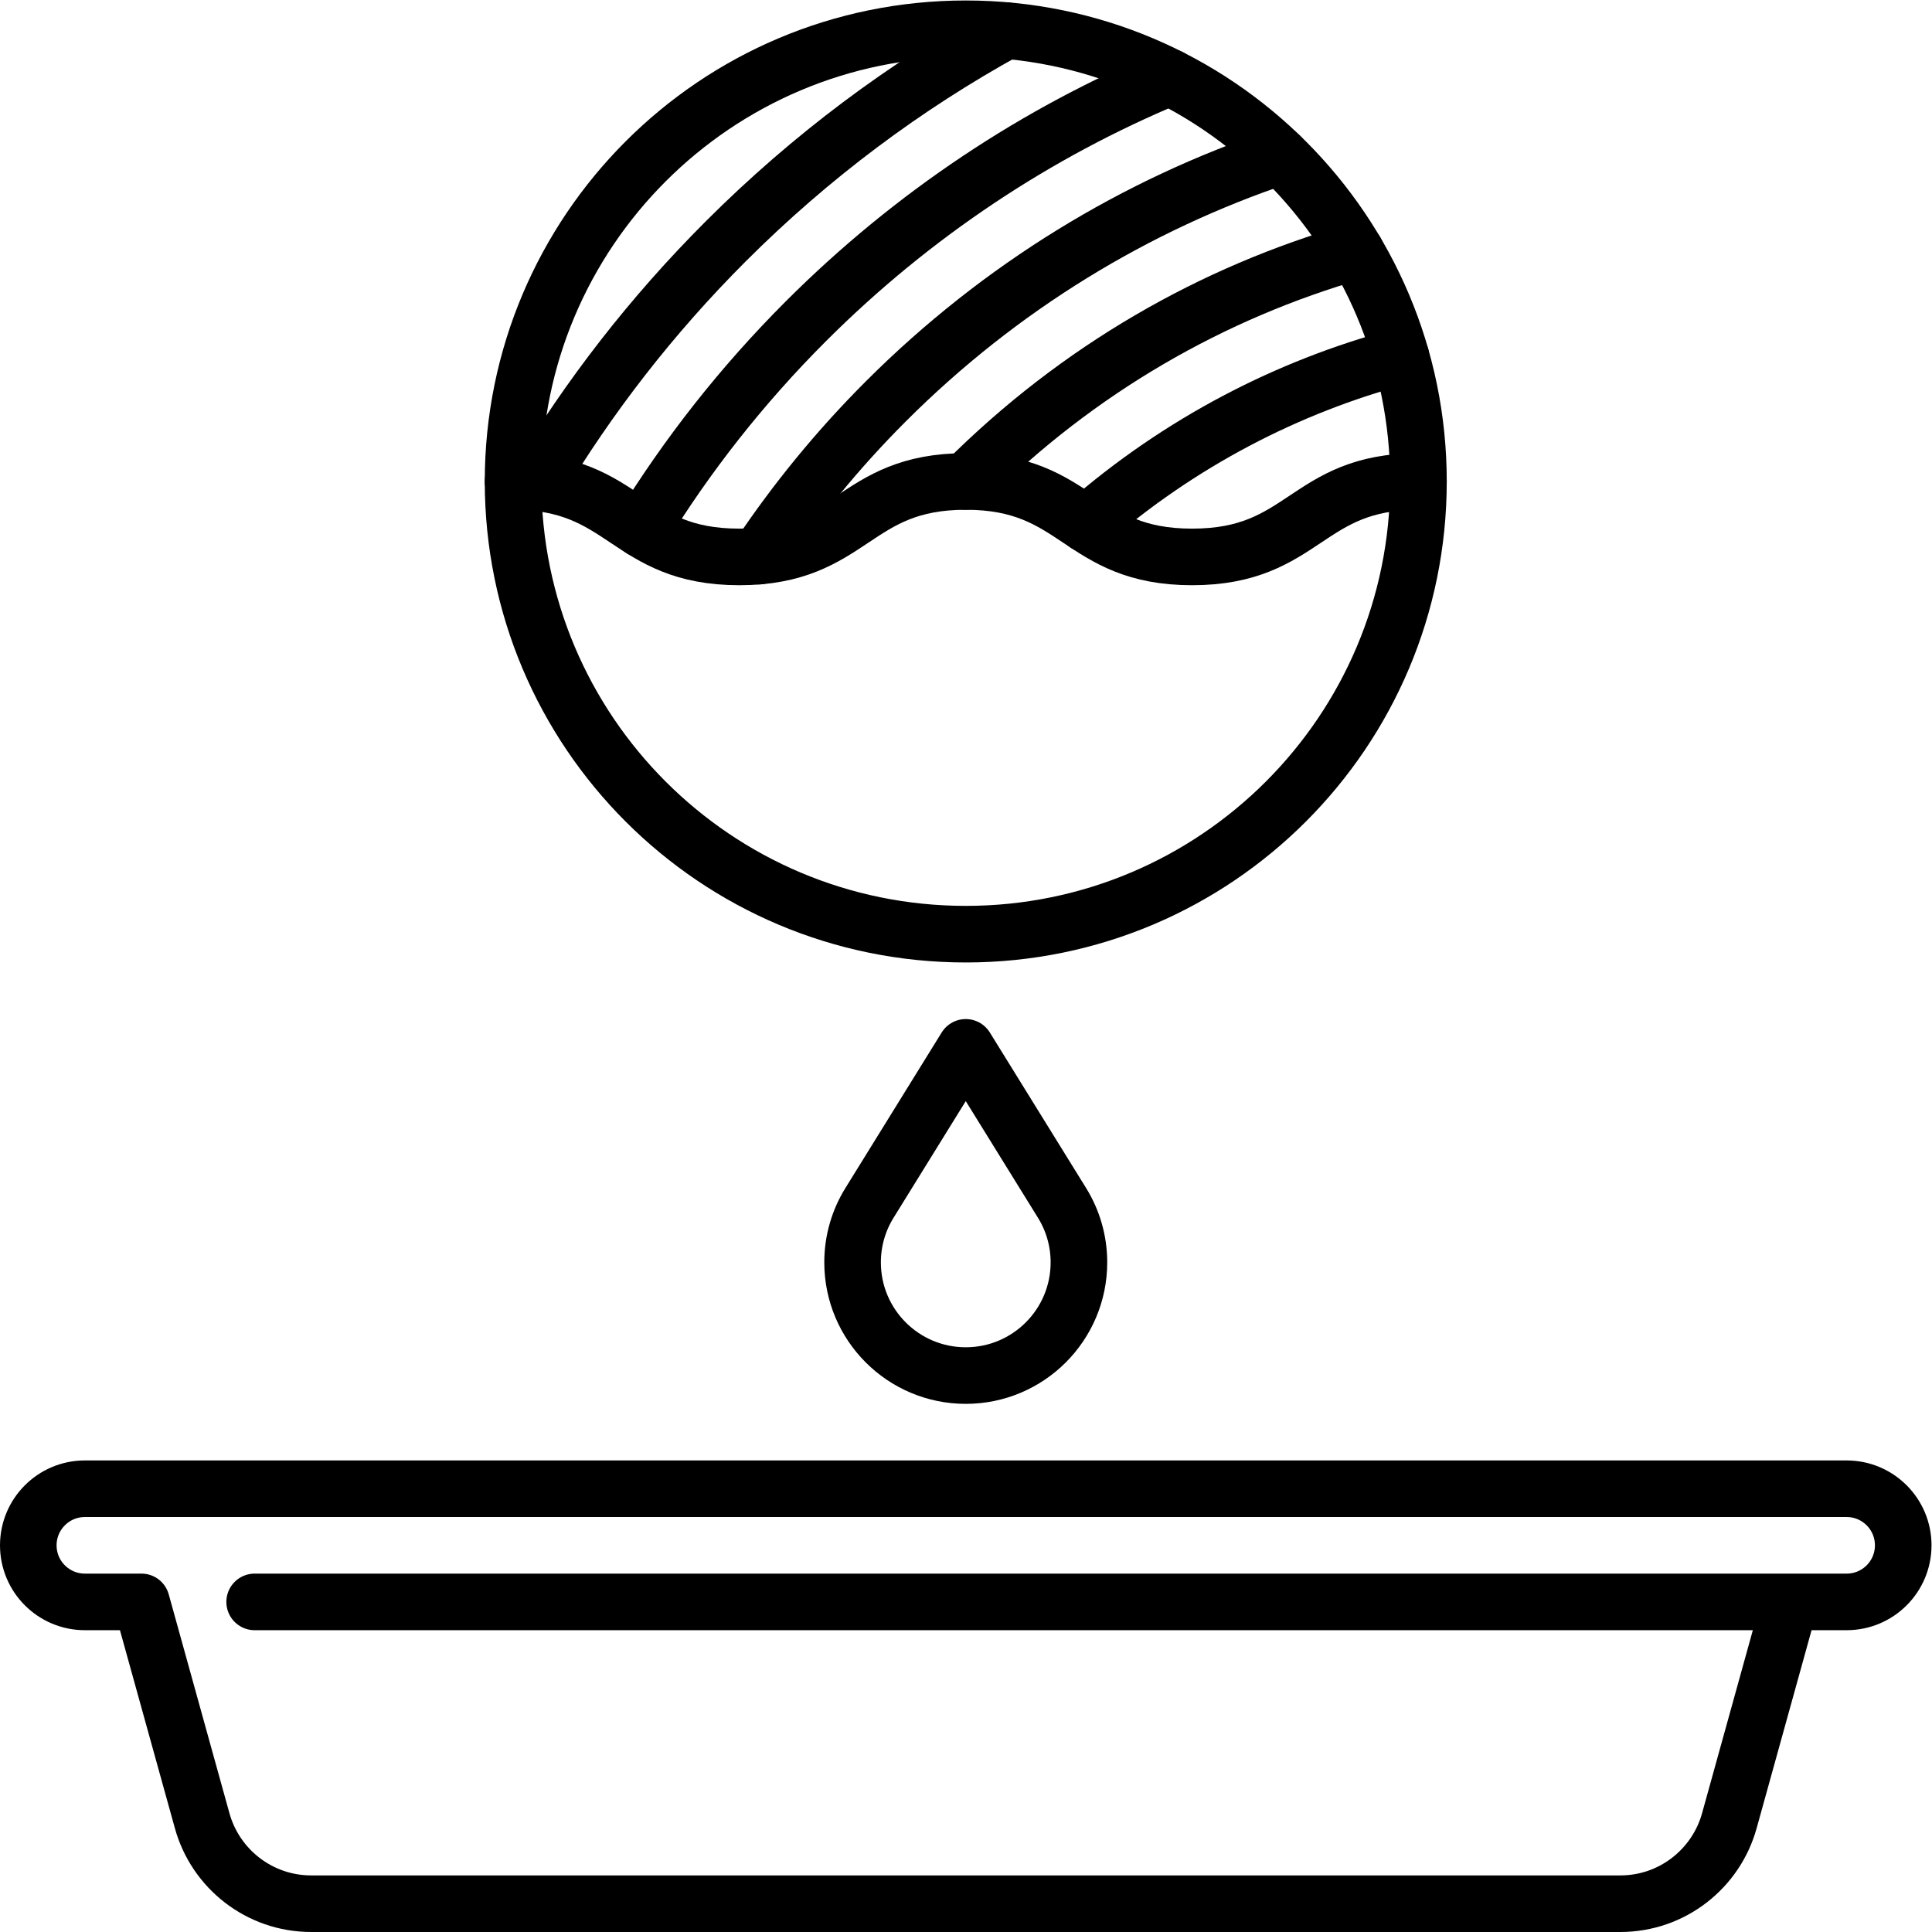<?xml version="1.0" encoding="UTF-8" standalone="no"?>
<!-- Created with Inkscape (http://www.inkscape.org/) -->

<svg
   version="1.1"
   id="svg4164"
   xml:space="preserve"
   width="682.667"
   height="682.667"
   viewBox="0 0 682.667 682.667"
   xmlns="http://www.w3.org/2000/svg"
   xmlns:svg="http://www.w3.org/2000/svg"><defs
     id="defs4168"><clipPath
       clipPathUnits="userSpaceOnUse"
       id="clipPath4178"><path
         d="M 0,512 H 512 V 0 H 0 Z"
         id="path4176" /></clipPath></defs><g
     id="g4170"
     transform="matrix(1.333,0,0,-1.333,0,682.667)"><g
       id="g4172"><g
         id="g4174"
         clip-path="url(#clipPath4178)"><g
           id="g4180"
           transform="translate(266.667,504.021)"><path
             d="m 0,0 c -26.652,-14.672 -51.713,-33.288 -74.307,-55.881 -19.654,-19.654 -36.296,-41.178 -49.952,-63.99"
             style="fill:none;stroke:#000000;stroke-width:15;stroke-linecap:round;stroke-linejoin:round;stroke-miterlimit:10;stroke-dasharray:none;stroke-opacity:1"
             id="path4182" /></g><g
           id="g4184"
           transform="translate(359.386,445.478)"><path
             d="M 0,0 C -37.854,-10.845 -73.568,-31.16 -103.386,-60.978"
             style="fill:none;stroke:#000000;stroke-width:15;stroke-linecap:round;stroke-linejoin:round;stroke-miterlimit:10;stroke-dasharray:none;stroke-opacity:1"
             id="path4186" /></g><g
           id="g4188"
           transform="translate(287.889,373.248)"><path
             d="M 0,0 C 24.769,21.585 53.393,36.392 83.452,44.417"
             style="fill:none;stroke:#000000;stroke-width:15;stroke-linecap:round;stroke-linejoin:round;stroke-miterlimit:10;stroke-dasharray:none;stroke-opacity:1"
             id="path4190" /></g><g
           id="g4192"
           transform="translate(310.049,491.666)"><path
             d="m 0,0 c -35.072,-14.636 -67.937,-36.201 -96.476,-64.74 -16.973,-16.974 -31.461,-35.488 -43.51,-55.076"
             style="fill:none;stroke:#000000;stroke-width:15;stroke-linecap:round;stroke-linejoin:round;stroke-miterlimit:10;stroke-dasharray:none;stroke-opacity:1"
             id="path4194" /></g><g
           id="g4196"
           transform="translate(201.127,364.714)"><path
             d="m 0,0 c 9.677,14.471 20.882,28.222 33.66,40.999 30.476,30.477 66.43,52.124 104.688,64.983"
             style="fill:none;stroke:#000000;stroke-width:15;stroke-linecap:round;stroke-linejoin:round;stroke-miterlimit:10;stroke-dasharray:none;stroke-opacity:1"
             id="path4198" /></g><g
           id="g4200"
           transform="translate(376,384.5)"><path
             d="m 0,0 c -30.001,0 -30.001,-20 -60.002,-20 -30.001,0 -29.999,20 -60,20 -30,0 -30.001,-20 -60.001,-20 -29.998,0 -29.998,20 -59.997,20"
             style="fill:none;stroke:#000000;stroke-width:15;stroke-linecap:round;stroke-linejoin:round;stroke-miterlimit:10;stroke-dasharray:none;stroke-opacity:1"
             id="path4202" /></g><g
           id="g4204"
           transform="translate(256,504.5)"><path
             d="m 0,0 c 66.274,0 120,-53.726 120,-120 0,-66.274 -53.726,-120 -120,-120 -66.274,0 -120,53.726 -120,120 0,66.274 53.726,120 120,120 z"
             style="fill:none;stroke:#000000;stroke-width:15;stroke-linecap:round;stroke-linejoin:round;stroke-miterlimit:10;stroke-dasharray:none;stroke-opacity:1"
             id="path4206" /></g><g
           id="g4208"
           transform="translate(67.5,87.5)"><path
             d="m 0,0 h 422 c 8.284,0 15,6.716 15,15 0,8.284 -6.716,15 -15,15 H -45 c -8.284,0 -15,-6.716 -15,-15 0,-8.284 6.716,-15 15,-15 h 15 l 16.079,-57.973 C -10.428,-70.67 1.193,-80 15,-80 h 347 c 13.807,0 25.428,9.33 28.921,22.027 L 407,0"
             style="fill:none;stroke:#000000;stroke-width:15;stroke-linecap:round;stroke-linejoin:round;stroke-miterlimit:10;stroke-dasharray:none;stroke-opacity:1"
             id="path4210" /></g><g
           id="g4212"
           transform="translate(281.519,193.269)"><path
             d="M 0,0 -25.52,41.23 -51.039,0 c -2.838,-4.583 -4.481,-9.983 -4.481,-15.77 0,-16.568 13.432,-30 30,-30 16.569,0 30,13.432 30,30 C 4.48,-9.983 2.838,-4.583 0,0 Z"
             style="fill:none;stroke:#000000;stroke-width:15;stroke-linecap:round;stroke-linejoin:round;stroke-miterlimit:10;stroke-dasharray:none;stroke-opacity:1"
             id="path4214" /></g></g></g></g></svg>
